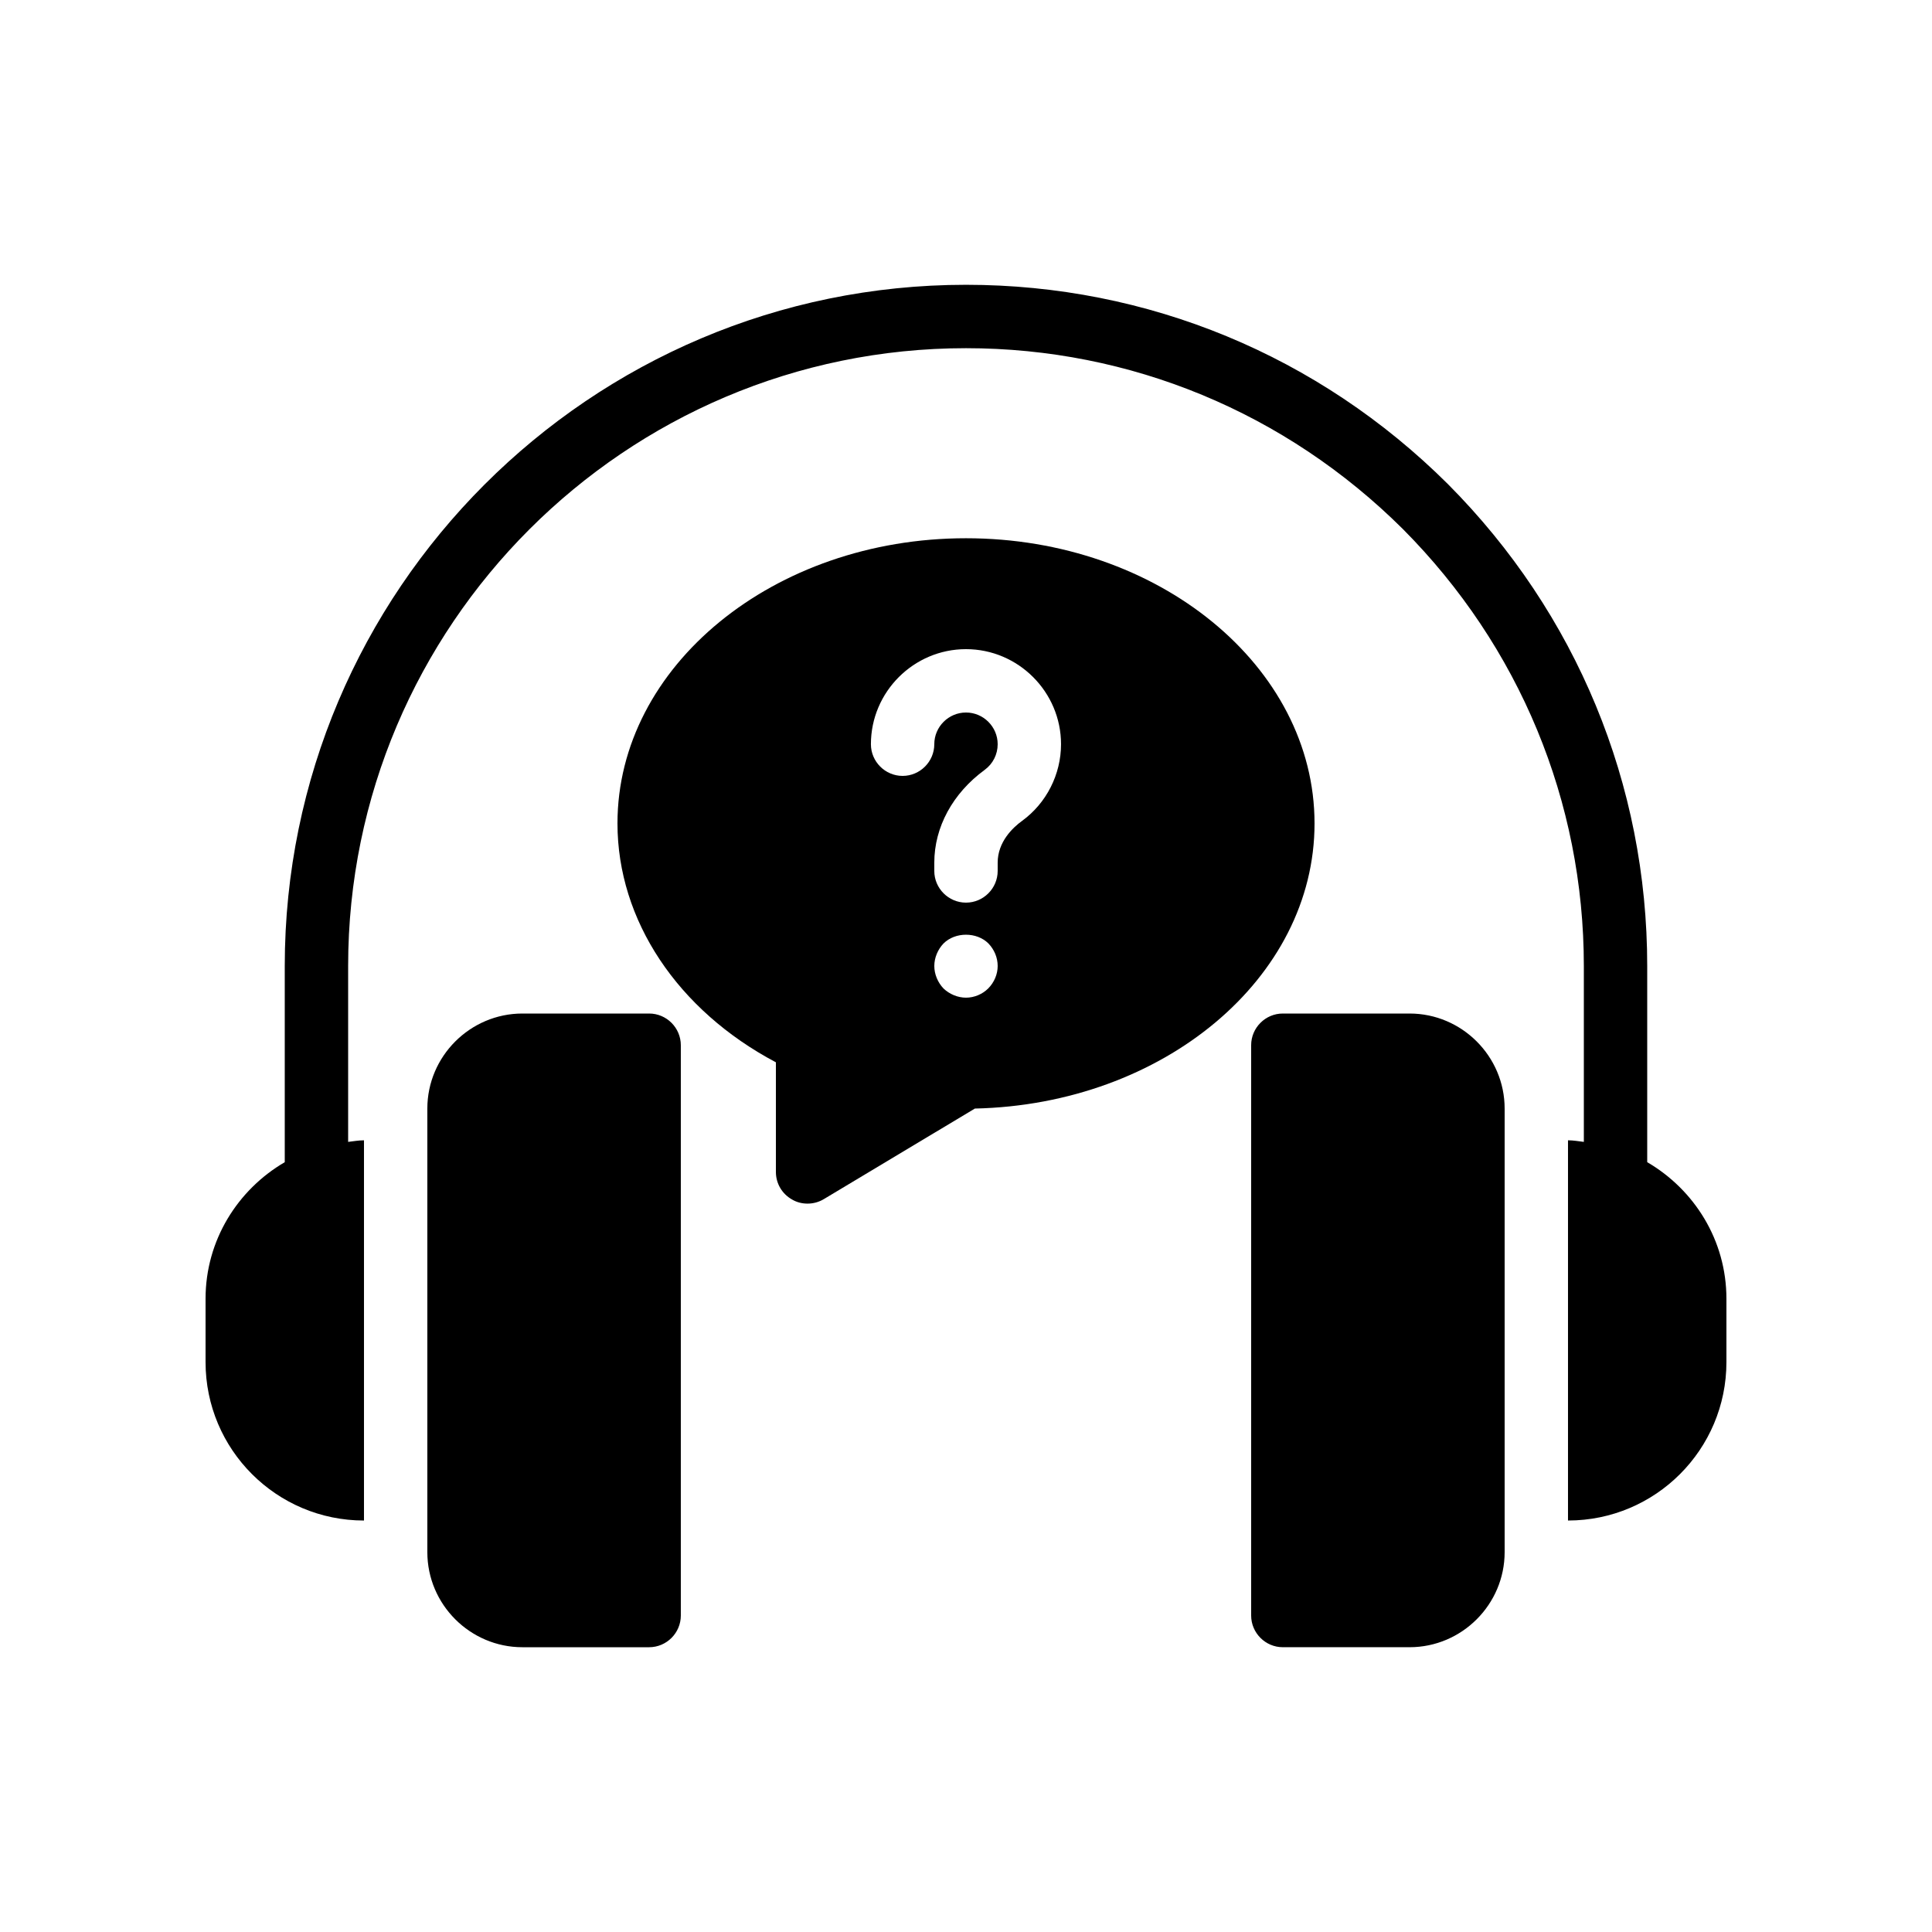<?xml version="1.0" encoding="UTF-8"?>
<!-- Uploaded to: SVG Repo, www.svgrepo.com, Generator: SVG Repo Mixer Tools -->
<svg fill="#000000" width="800px" height="800px" version="1.1" viewBox="144 144 512 512" xmlns="http://www.w3.org/2000/svg">
 <g>
  <path d="m580.53 451.98v-51.977c0-48.113-18.727-93.457-52.816-127.71-34.258-34.094-79.602-52.82-127.71-52.82-99.586 0-180.54 81.031-180.54 180.54v51.977c-12.508 7.305-20.988 20.738-20.988 36.188v16.793c0 23.176 18.809 41.984 41.984 41.984v-100.76c-1.426 0-2.769 0.25-4.199 0.418v-46.598c0-90.266 73.473-163.74 163.74-163.74 43.578 0 84.723 17.047 115.79 47.945 30.898 31.066 47.945 72.211 47.945 115.79v46.602c-1.426-0.168-2.769-0.418-4.199-0.418v100.76c23.176 0 41.984-18.809 41.984-41.984v-16.793c0-15.453-8.48-28.887-20.992-36.191z"/>
  <path d="m475.57 420.99v151.14c0 4.617 3.777 8.398 8.398 8.398h33.586c13.855 0 25.191-11.336 25.191-25.191v-117.55c0-13.855-11.336-25.191-25.191-25.191h-33.586c-4.621-0.004-8.398 3.773-8.398 8.395z"/>
  <path d="m257.25 437.79v117.55c0 13.855 11.336 25.191 25.191 25.191h33.586c4.617 0 8.398-3.777 8.398-8.398v-151.14c0-4.617-3.777-8.398-8.398-8.398h-33.586c-13.855 0.004-25.191 11.34-25.191 25.195z"/>
  <path d="m400 286.64c-50.969 0-92.363 33.922-92.363 75.57 0 25.695 15.953 49.543 41.984 63.312v29.055c0 3.023 1.594 5.793 4.281 7.305 1.258 0.754 2.688 1.09 4.113 1.09 1.512 0 3.023-0.418 4.281-1.176l40.055-24.016c49.879-1.09 90.016-34.512 90.016-75.57-0.004-41.645-41.398-75.57-92.367-75.57zm5.875 119.32c-1.512 1.512-3.691 2.434-5.875 2.434s-4.367-0.922-5.961-2.434c-1.516-1.598-2.438-3.777-2.438-5.961s0.922-4.367 2.434-5.961c3.106-3.106 8.816-3.106 11.922 0 1.516 1.594 2.438 3.691 2.438 5.961 0 2.184-0.922 4.363-2.519 5.961zm8.984-44.418c-2.434 1.762-6.465 5.539-6.465 11.082v2.184c0 4.617-3.777 8.398-8.398 8.398-4.617 0-8.398-3.777-8.398-8.398v-2.184c0-9.406 4.871-18.391 13.352-24.602 2.188-1.598 3.445-4.117 3.445-6.801 0-4.617-3.777-8.398-8.398-8.398-4.617 0-8.398 3.777-8.398 8.398 0 4.617-3.777 8.398-8.398 8.398-4.617 0-8.398-3.777-8.398-8.398 0-13.855 11.336-25.191 25.191-25.191 13.855 0 25.191 11.336 25.191 25.191 0.004 7.977-3.856 15.617-10.324 20.32z"/>
 </g>
</svg>